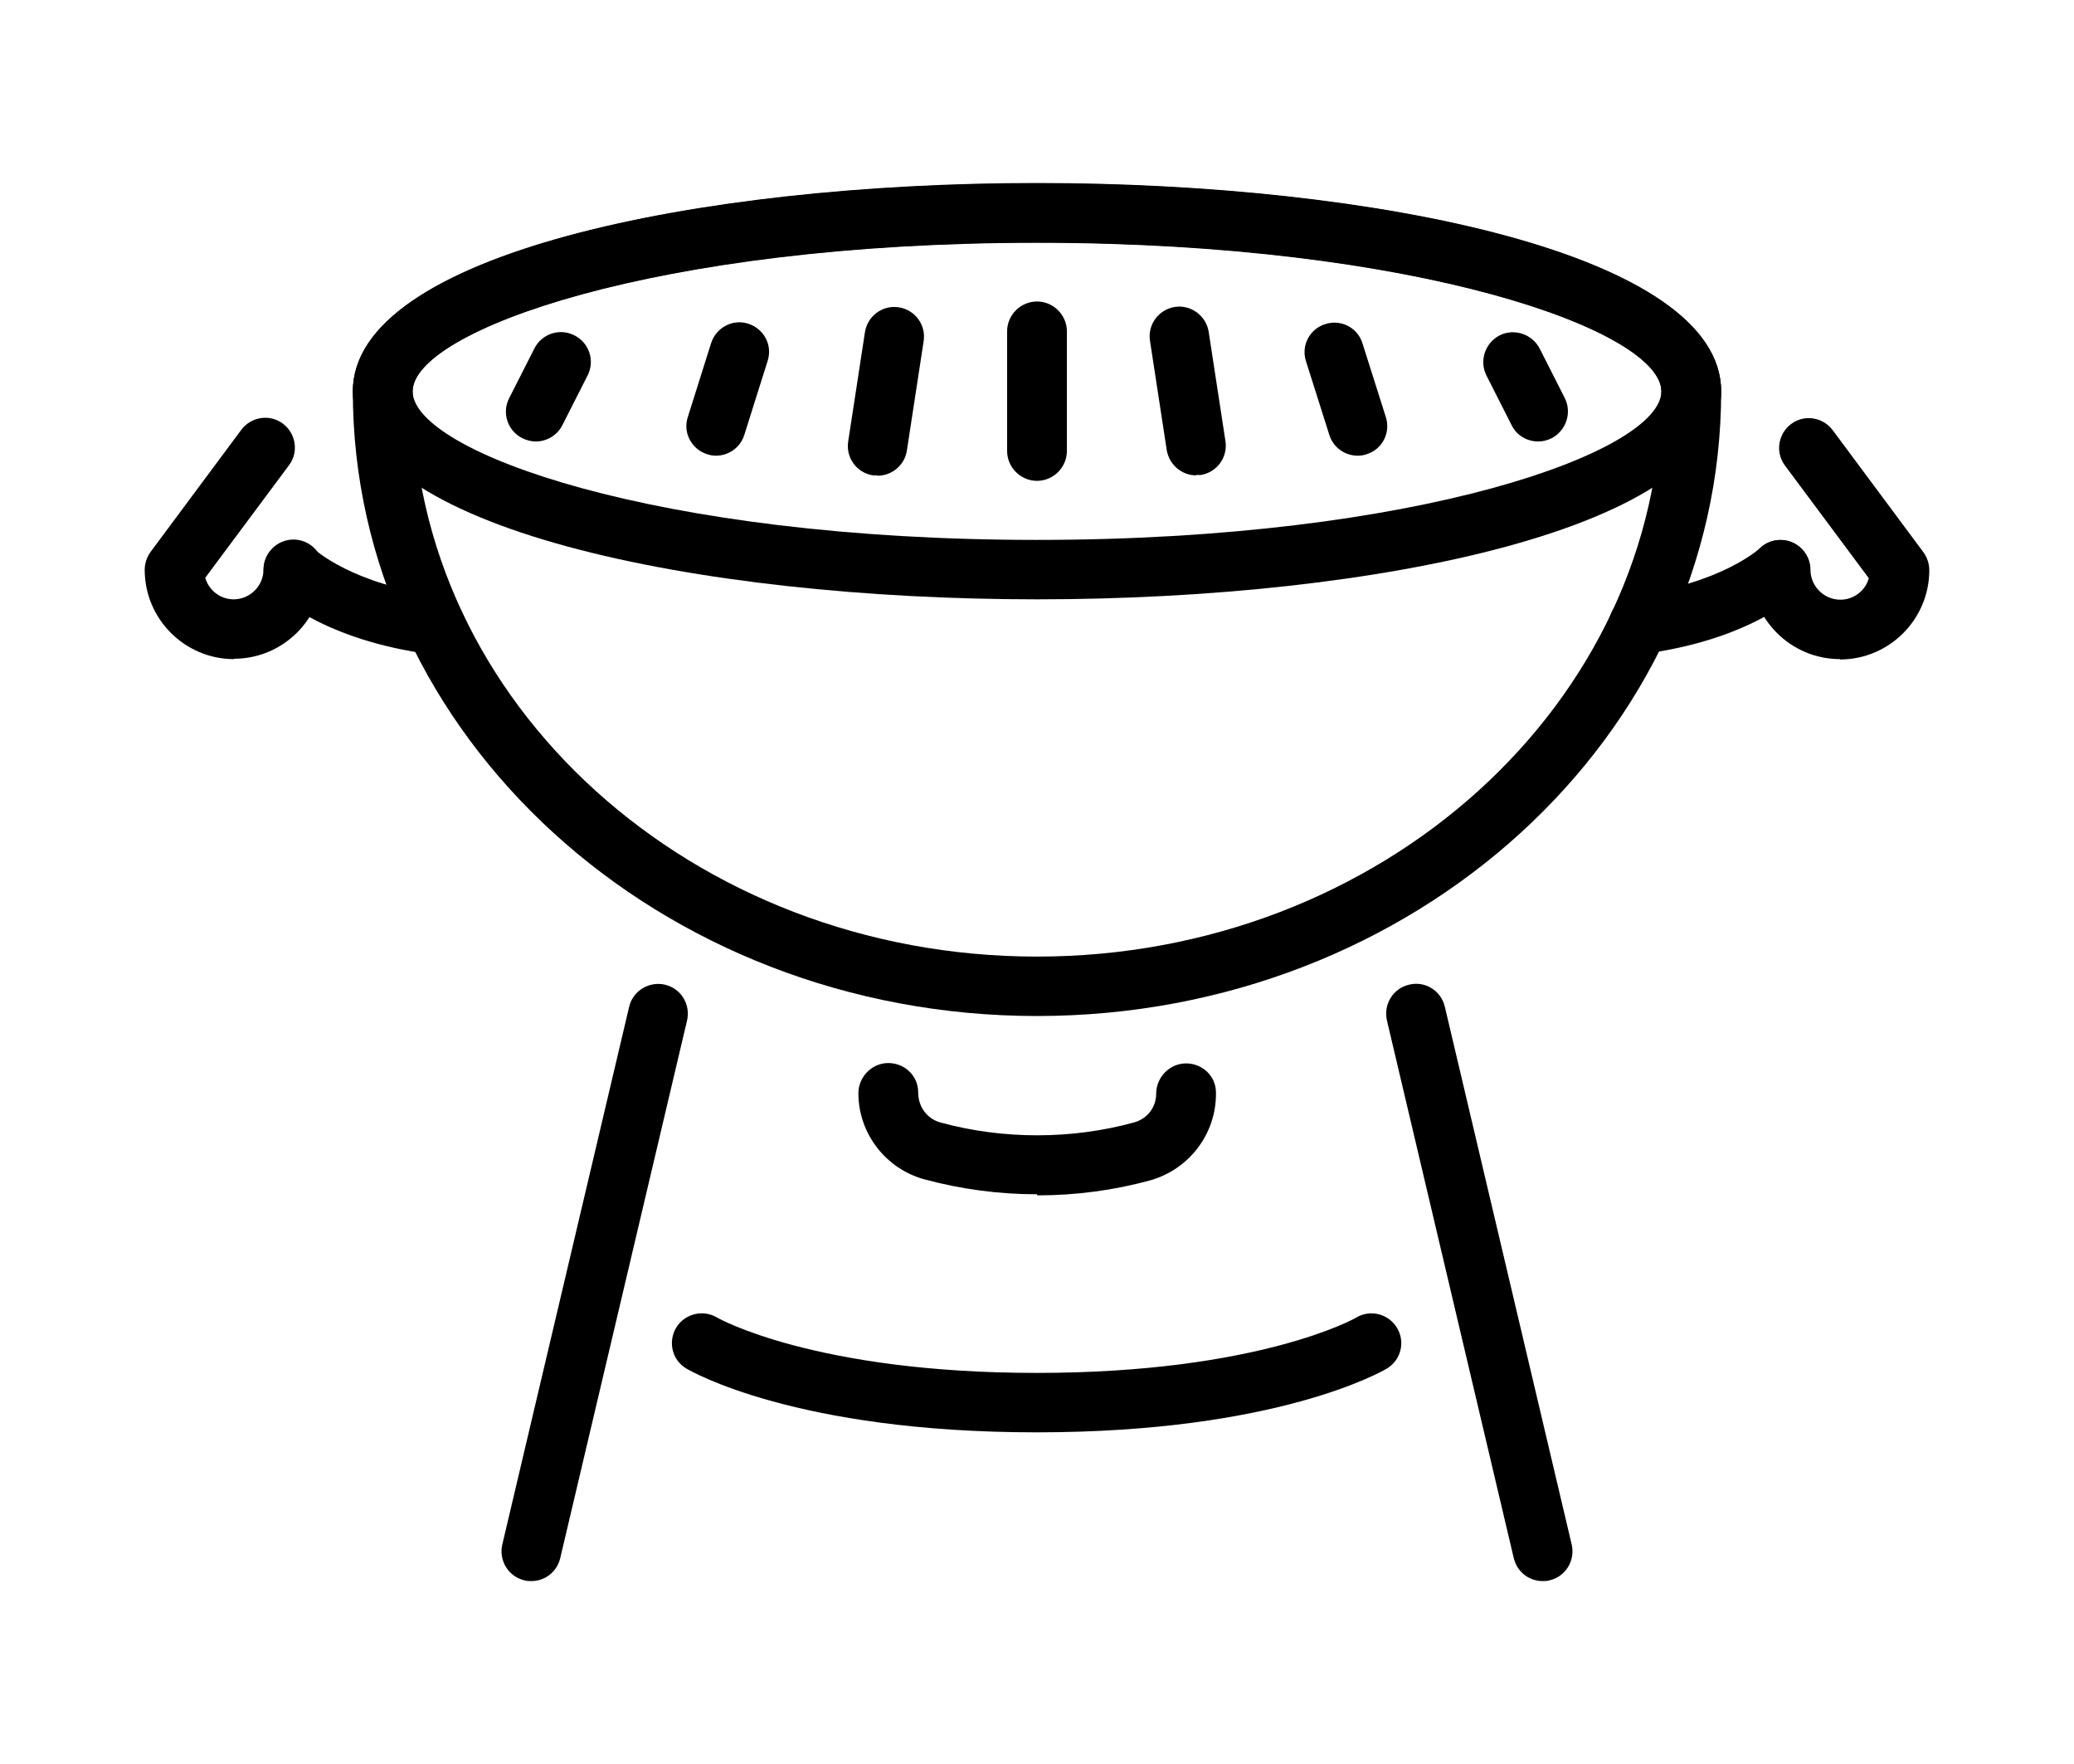 <?xml version="1.0" encoding="UTF-8"?> <svg xmlns="http://www.w3.org/2000/svg" id="Group_4546" viewBox="0 0 56.9 48.39"><path d="m28.45,27.87c-10.35,0-18.77-7.69-18.77-17.13,0-3.75,9.44-5.71,18.77-5.71s18.77,1.96,18.77,5.71c0,9.45-8.42,17.13-18.77,17.13Zm0-21.21c-10.46,0-17.13,2.42-17.13,4.08,0,8.55,7.69,15.5,17.13,15.5s17.13-6.95,17.13-15.5c0-1.66-6.68-4.08-17.13-4.08Z"></path><path d="m28.45,13.19c-.45,0-.82-.37-.82-.82v-3.28c0-.45.37-.82.82-.82s.82.37.82.82v3.28c0,.45-.37.82-.82.82Z"></path><path d="m32.82,13.04c-.4,0-.74-.29-.81-.69l-.46-3c-.07-.45.24-.86.68-.93.44-.07.86.24.93.68l.46,3c.07.45-.24.86-.68.93-.04,0-.08,0-.13,0Z"></path><path d="m24.08,13.04s-.08,0-.13,0c-.45-.07-.75-.49-.68-.93l.46-3c.07-.44.48-.75.93-.68.45.07.75.49.68.93l-.46,3c-.06.4-.41.69-.81.69Z"></path><path d="m37.25,12.5c-.35,0-.67-.22-.78-.57l-.64-2.02c-.14-.43.1-.89.53-1.02.43-.14.89.1,1.02.53l.64,2.02c.14.43-.1.89-.53,1.02-.08.03-.16.04-.25.04Z"></path><path d="m19.65,12.5c-.08,0-.16-.01-.25-.04-.43-.14-.67-.59-.53-1.02l.64-2.03c.14-.43.6-.67,1.02-.53.43.14.67.59.53,1.02l-.64,2.03c-.11.35-.43.57-.78.57Z"></path><path d="m42.2,12.11c-.3,0-.59-.16-.73-.45l-.69-1.36c-.2-.4-.04-.89.36-1.1.4-.2.89-.04,1.1.36l.69,1.36c.2.4.04.89-.36,1.1-.12.06-.24.09-.37.09Z"></path><path d="m14.7,12.11c-.12,0-.25-.03-.37-.09-.4-.2-.57-.69-.36-1.1l.69-1.36c.2-.4.69-.57,1.1-.36.4.2.57.69.36,1.1l-.69,1.36c-.14.28-.43.45-.73.45Z"></path><path d="m28.45,32.76c-1.05,0-2.09-.14-3.09-.41-1.06-.29-1.81-1.26-1.81-2.36,0-.45.37-.83.82-.83s.82.35.82.8c0,.41.25.73.61.83,1.71.47,3.6.47,5.31,0,.37-.1.61-.42.61-.79,0-.45.37-.83.82-.83s.82.35.82.8v.04c0,1.1-.74,2.07-1.81,2.37-.99.27-2.03.41-3.09.41Z"></path><path d="m14.58,43.37c-.06,0-.13,0-.19-.02-.44-.1-.71-.54-.61-.98l3.48-14.75c.1-.44.55-.71.98-.61.44.1.71.54.61.98l-3.48,14.75c-.09.38-.42.63-.79.63Z"></path><path d="m42.32,43.37c-.37,0-.7-.25-.79-.63l-3.48-14.75c-.1-.44.17-.88.61-.98.44-.11.88.17.98.61l3.48,14.75c.1.44-.17.88-.61.98-.06.02-.13.02-.19.02Z"></path><path d="m28.44,39.29c-6.61,0-9.49-1.68-9.61-1.75-.39-.23-.51-.73-.28-1.12.23-.38.73-.51,1.12-.28.03.02,2.69,1.52,8.77,1.52s8.75-1.5,8.77-1.52c.39-.23.89-.1,1.12.29.23.39.1.88-.28,1.11-.12.07-3,1.75-9.61,1.75Z"></path><path d="m28.45,16.44c-9.33,0-18.77-1.96-18.77-5.71s9.44-5.71,18.77-5.71,18.77,1.96,18.77,5.71-9.44,5.71-18.77,5.71Zm0-9.79c-10.46,0-17.13,2.42-17.13,4.08s6.68,4.08,17.13,4.08,17.13-2.42,17.13-4.08-6.68-4.08-17.13-4.08Z"></path><path d="m6.42,18.08c-1.35,0-2.45-1.1-2.45-2.45,0-.18.06-.35.16-.49l2.49-3.35c.27-.36.78-.44,1.14-.17.36.27.44.78.17,1.14l-2.3,3.09c.1.34.41.59.78.59.45,0,.82-.37.82-.82s.37-.82.82-.82.82.37.82.82c0,1.35-1.1,2.45-2.45,2.45Z"></path><path d="m11.94,17.95s-.07,0-.11,0c-2.94-.39-4.22-1.6-4.36-1.74-.32-.32-.32-.83,0-1.15.32-.32.83-.32,1.15,0,.03.03,1.06.97,3.43,1.28.45.06.76.47.7.92-.05.41-.4.71-.81.71Z"></path><path d="m50.48,18.08c-1.35,0-2.45-1.1-2.45-2.45,0-.45.37-.82.82-.82s.82.37.82.82.37.82.82.82c.37,0,.69-.25.78-.59l-2.3-3.09c-.27-.36-.19-.87.17-1.14.36-.27.87-.19,1.14.17l2.49,3.35c.1.14.16.31.16.49,0,1.35-1.1,2.45-2.45,2.45Z"></path><path d="m44.96,17.95c-.4,0-.75-.3-.81-.71-.06-.45.25-.86.7-.92,2.39-.32,3.42-1.27,3.43-1.28.32-.31.84-.3,1.15.02.31.32.31.83,0,1.14-.14.14-1.42,1.35-4.36,1.74-.04,0-.07,0-.11,0Z"></path></svg> 